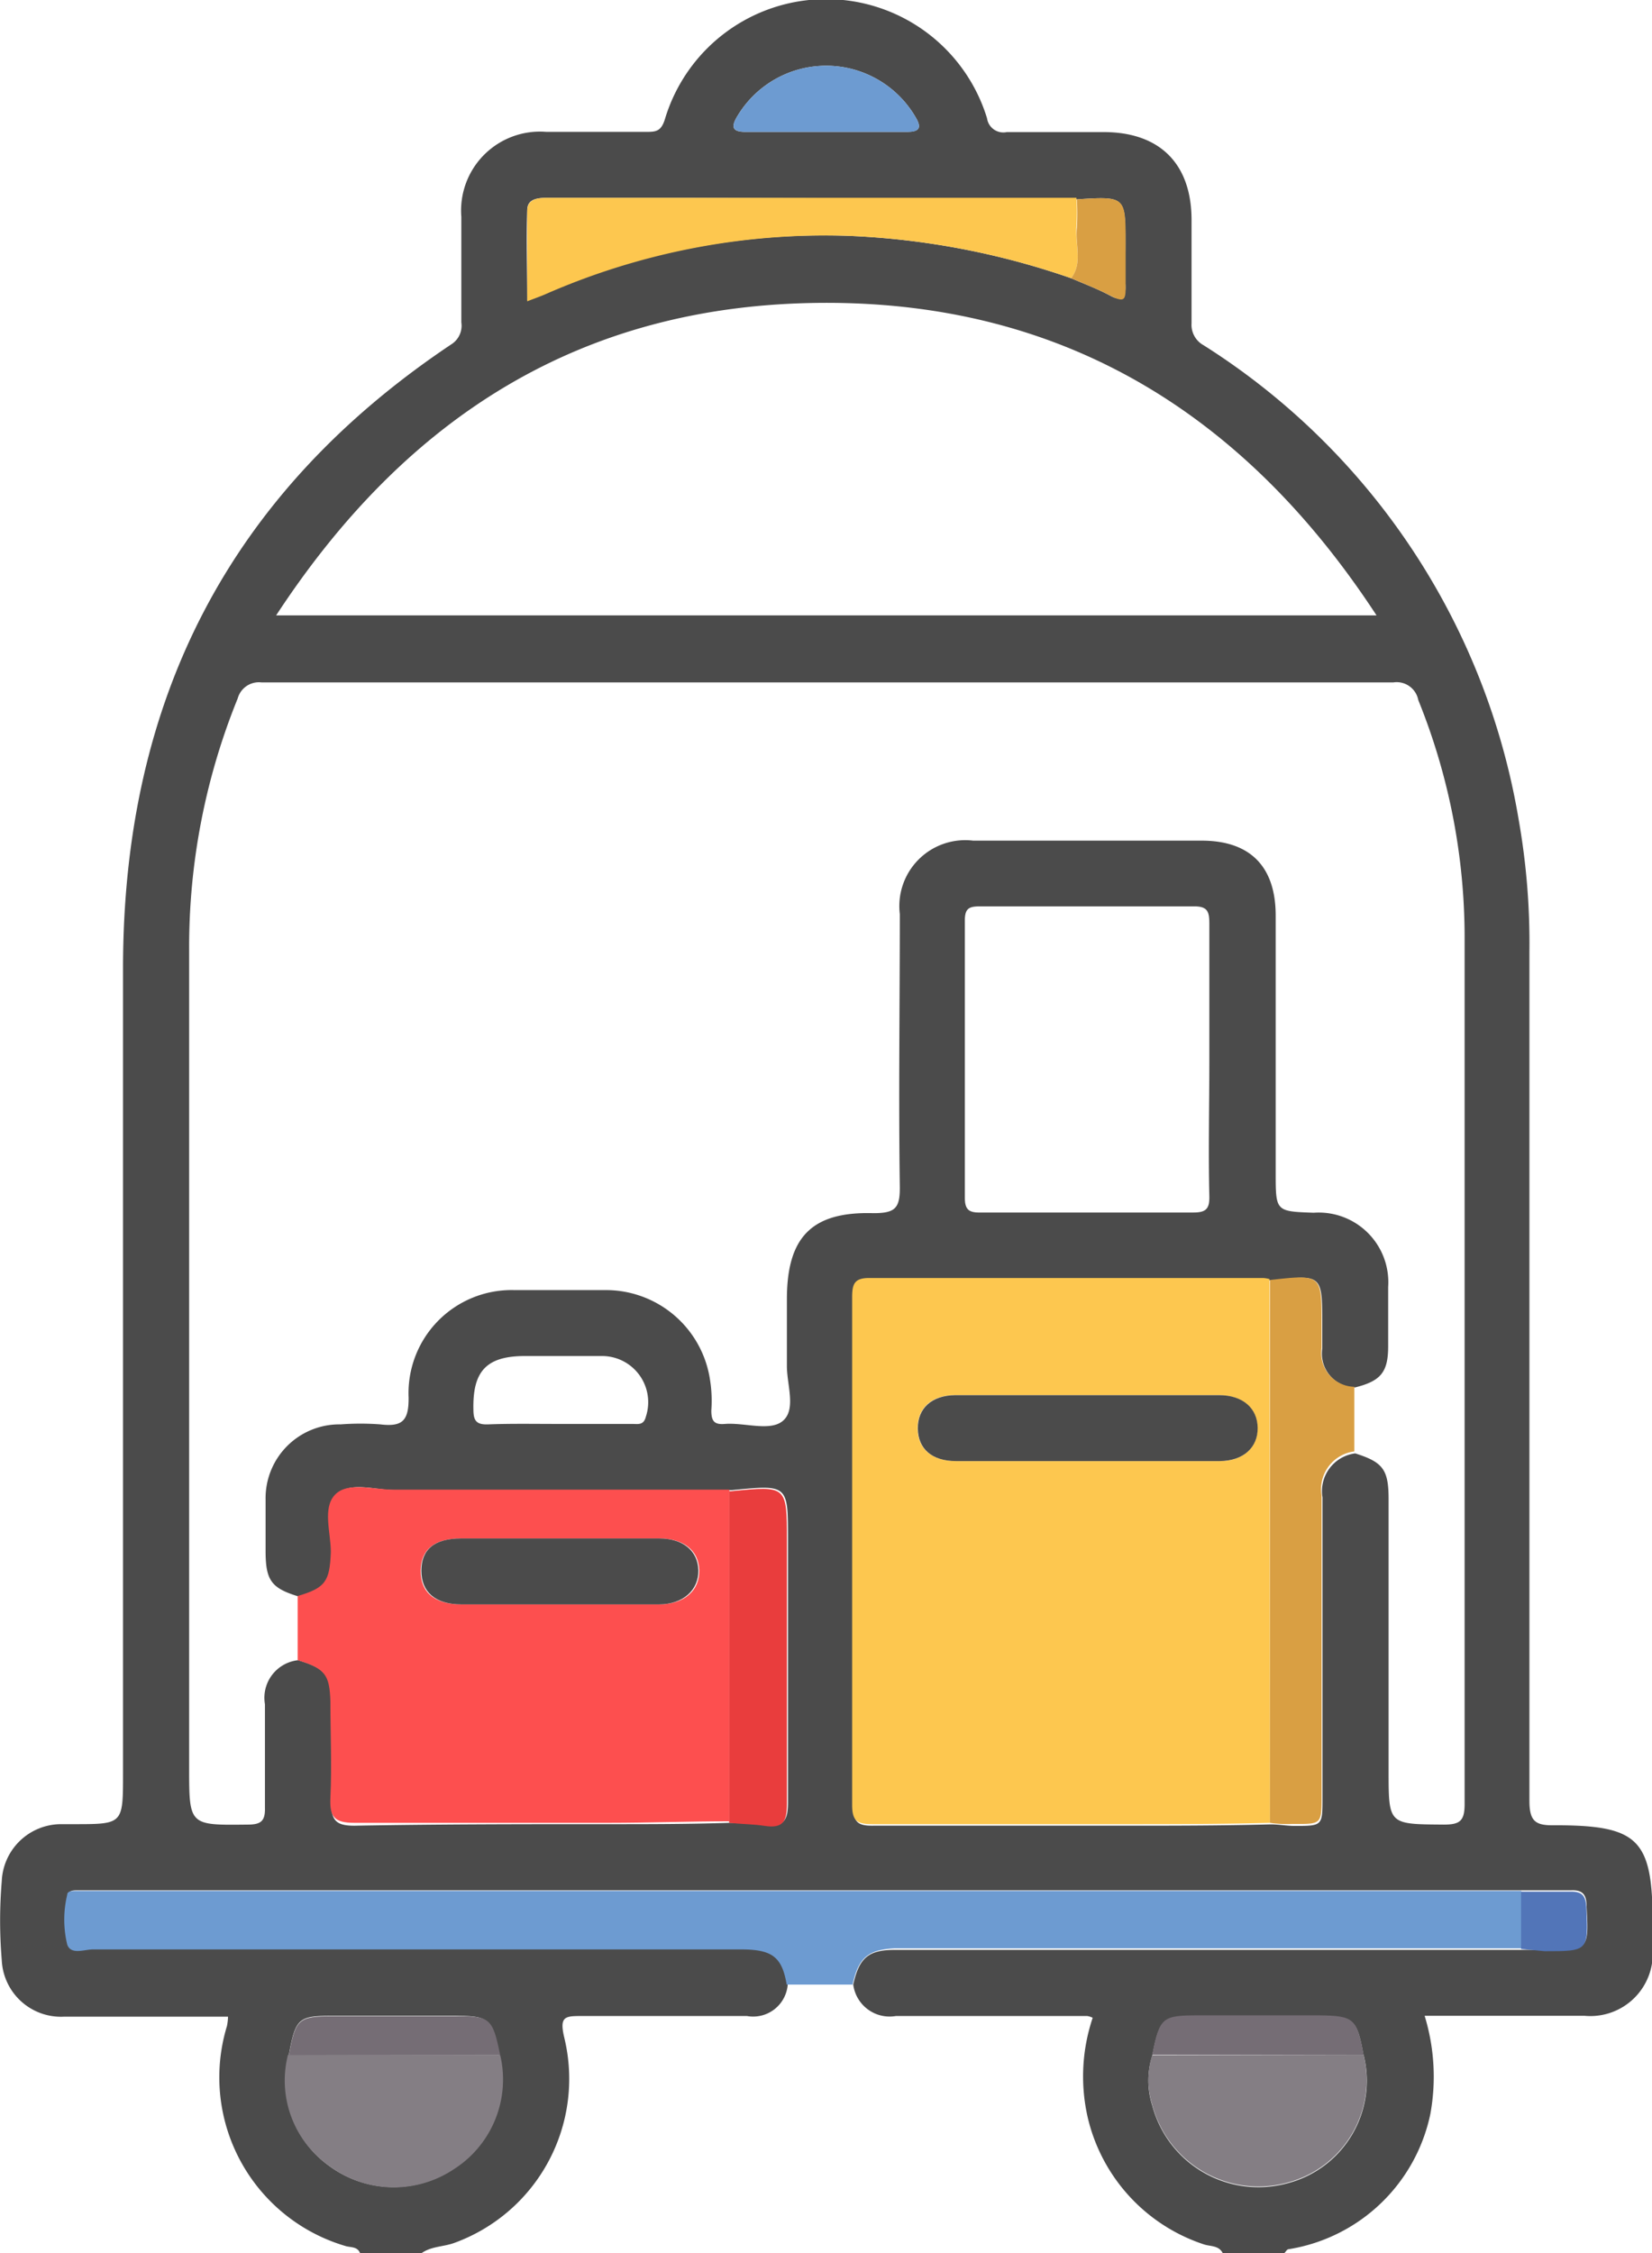<svg xmlns="http://www.w3.org/2000/svg" viewBox="0 0 75.2 102.52"><defs><style>.cls-1{fill:#4b4b4b;}.cls-2{fill:#fdc74f;}.cls-3{fill:#fd4f4f;}.cls-4{fill:#6d9bd1;}.cls-5{fill:#d99f43;}.cls-6{fill:#847e84;}.cls-7{fill:#e93d3d;}.cls-8{fill:#756d75;}.cls-9{fill:#5275b8;}</style></defs><g id="Capa_2" data-name="Capa 2"><g id="Capa_1-2" data-name="Capa 1"><path class="cls-1" d="M16.39,102.52c-.12-.32-.45-.25-.68-.33a8,8,0,0,1-5.38-10,2.39,2.39,0,0,0,.05-.43H5.32c-.8,0-1.6,0-2.4,0A2.7,2.7,0,0,1,.08,89.19a21.63,21.63,0,0,1,0-3.6A2.71,2.71,0,0,1,2.77,83l.6,0C5.6,83,5.6,83,5.6,80.71c0-12.22,0-24.43,0-36.64s4.83-21.64,14.94-28.4a1,1,0,0,0,.46-1c0-1.6,0-3.21,0-4.81A3.59,3.59,0,0,1,24.87,6c1.5,0,3,0,4.51,0,.47,0,.72,0,.9-.62a7.66,7.66,0,0,1,14.65,0,.75.75,0,0,0,.9.63c1.47,0,2.94,0,4.41,0,2.54,0,4,1.43,4,4,0,1.56,0,3.13,0,4.7a1.06,1.06,0,0,0,.55,1A31.72,31.72,0,0,1,69.13,37.29a32.29,32.29,0,0,1,.49,6q0,19.32,0,38.64c0,.94.27,1.14,1.15,1.12,3.82,0,4.46.63,4.46,4.47,0,.4,0,.8,0,1.2a2.84,2.84,0,0,1-3.1,3c-2.4,0-4.8,0-7.28,0a9.44,9.44,0,0,1,.26,4.47,7.86,7.86,0,0,1-6.45,6.15c-.08,0-.13.12-.2.18h-2.8c-.18-.36-.56-.3-.86-.4a8,8,0,0,1-5.29-5.79,8.37,8.37,0,0,1,.23-4.52.83.83,0,0,0-.25-.08c-2.91,0-5.81,0-8.71,0a1.67,1.67,0,0,1-1.94-1.43c.27-1.22.69-1.58,1.9-1.58H53.33l15.91,0,1.09,0c2,0,2,0,1.89-2,0-.49-.16-.73-.69-.71-.76,0-1.52,0-2.28,0-.3,0-.6,0-.9,0H3.54c-.17,0-.39,0-.43.17a4.84,4.84,0,0,0,0,2.27c.13.48.77.22,1.17.22q14.76,0,29.51,0c1.42,0,1.86.35,2.07,1.6A1.58,1.58,0,0,1,34,91.73c-2.49,0-5,0-7.48,0-.8,0-1.07,0-.83,1a7.94,7.94,0,0,1-5,9.32c-.51.19-1.09.15-1.54.5Zm-3.24-9A4.74,4.74,0,0,0,15,98.56a4.92,4.92,0,0,0,5.62.14,4.84,4.84,0,0,0,2.11-5.19c-.35-1.7-.45-1.79-2.11-1.79h-5.5C13.59,91.72,13.45,91.84,13.15,93.49Zm48.92,0c-.3-1.65-.44-1.77-2-1.77H54.55c-1.65,0-1.76.09-2.1,1.79a3.71,3.71,0,0,0,0,2.26,5,5,0,0,0,6.12,3.55A4.82,4.82,0,0,0,62.07,93.49ZM48.76,12.66c.6.26,1.22.49,1.79.8s.71,0,.68-.5,0-1.26,0-1.89c0-2.14,0-2.14-2.22-2L31.41,9H25c-.44,0-1,0-1,.56-.05,1.33,0,2.67,0,4.11.41-.16.65-.24.89-.35A31.78,31.78,0,0,1,38.6,10.73,35.15,35.15,0,0,1,48.76,12.66ZM33.19,82.94c.56,0,1.13,0,1.68.09.83.12,1-.26,1-1,0-4,0-8,0-12,0-2.48,0-2.48-2.54-2.23,0,0-.06,0-.09,0-5.09,0-10.18,0-15.27,0-.91,0-2.06-.42-2.68.23s-.16,1.72-.19,2.61c-.05,1.31-.25,1.6-1.51,2-1.22-.37-1.49-.72-1.5-2,0-.8,0-1.61,0-2.4a3.36,3.36,0,0,1,3.42-3.43,12,12,0,0,1,1.8,0c1,.12,1.3-.16,1.29-1.22A4.69,4.69,0,0,1,23.4,58.7c1.4,0,2.8,0,4.2,0a4.79,4.79,0,0,1,4.72,4.08,6,6,0,0,1,.06,1.4c0,.49.14.65.62.61.92-.07,2.1.37,2.67-.17s.14-1.64.15-2.5c0-.7,0-1.4,0-2.1v-.9c0-2.82,1.12-4,3.93-3.92,1,0,1.22-.22,1.21-1.2-.06-4.13,0-8.27,0-12.41a3,3,0,0,1,3.34-3.34h10.4c2.21,0,3.37,1.18,3.37,3.41,0,3.9,0,7.8,0,11.71,0,1.75,0,1.75,1.73,1.81a3.17,3.17,0,0,1,3.39,3.38c0,.9,0,1.8,0,2.7,0,1.19-.35,1.58-1.51,1.87a1.54,1.54,0,0,1-1.49-1.77c0-.36,0-.73,0-1.09,0-2.29,0-2.29-2.35-2a1.35,1.35,0,0,0-.29-.05c-6,0-11.94,0-17.9,0-.71,0-.81.27-.81.88q0,11.55,0,23.1c0,.73.24.88.91.87,3.77,0,7.53,0,11.3,0,2.27,0,4.53,0,6.79-.06.37,0,.73.07,1.09.07,1.27,0,1.27,0,1.27-1.28,0-4.56,0-9.11,0-13.67a1.73,1.73,0,0,1,1.49-2c1.27.4,1.52.74,1.52,2.09V80.57c0,2.46,0,2.43,2.51,2.45.73,0,.95-.16.95-.93,0-13.11,0-26.22,0-39.33a28.78,28.78,0,0,0-2.11-10.91,1,1,0,0,0-1.13-.8q-25.77,0-51.53,0a1,1,0,0,0-1.08.73A30,30,0,0,0,8.61,43.19V80.42c0,2.65,0,2.63,2.66,2.6.6,0,.81-.15.79-.78,0-1.56,0-3.13,0-4.7a1.72,1.72,0,0,1,1.51-2c1.26.38,1.49.67,1.5,2,0,1.47,0,2.93,0,4.39,0,.87.18,1.15,1.09,1.14C20,83,23.84,83,27.7,83,29.53,83,31.36,83,33.19,82.94ZM12.57,28H62.66c-6-9.18-14.26-14.26-25.16-14.22S18.55,18.87,12.57,28ZM55.05,48.25c0-2.07,0-4.14,0-6.2,0-.56-.06-.82-.73-.81-3.24,0-6.48,0-9.71,0-.51,0-.69.1-.69.65q0,6.3,0,12.61c0,.54.19.68.7.67,3.23,0,6.47,0,9.7,0,.58,0,.74-.17.73-.73C55,52.39,55.05,50.32,55.05,48.25ZM25.4,64.79h3.39c.25,0,.51.07.61-.33a2.1,2.1,0,0,0-2-2.76c-1.17,0-2.33,0-3.5,0-1.76,0-2.39.69-2.35,2.44,0,.52.15.69.68.67C23.26,64.77,24.33,64.79,25.4,64.79ZM37.57,6c1.24,0,2.47,0,3.7,0,.51,0,.72-.13.43-.63a4.71,4.71,0,0,0-8.15-.06c-.31.52-.16.7.42.69C35.17,6,36.37,6,37.57,6Z"></path><path class="cls-2" d="M57.81,82.94C55.55,83,53.29,83,51,83c-3.77,0-7.53,0-11.3,0-.67,0-.91-.14-.91-.87q0-11.55,0-23.1c0-.61.1-.89.81-.88,6,0,11.93,0,17.9,0a1.35,1.35,0,0,1,.29.05ZM49.52,66.48h6c1.06,0,1.73-.61,1.72-1.51s-.68-1.48-1.76-1.49h-12c-1.08,0-1.72.6-1.71,1.52s.64,1.47,1.74,1.48Z"></path><path class="cls-3" d="M13.55,75.54V72.62c1.26-.37,1.46-.66,1.51-2,0-.89-.39-2,.19-2.61s1.77-.22,2.68-.23c5.09,0,10.18,0,15.27,0q0,7.55,0,15.09c-1.83,0-3.66.07-5.49.07-3.86,0-7.72,0-11.58,0-.91,0-1.13-.27-1.09-1.14.07-1.46,0-2.92,0-4.39C15,76.21,14.81,75.92,13.55,75.54ZM25.5,70H21c-1.23,0-1.84.5-1.85,1.47S19.77,73,21,73q4.5,0,9,0c1.15,0,1.85-.63,1.83-1.55S31.1,70,30,70Z"></path><path class="cls-4" d="M38.81,90.3h-3c-.21-1.25-.65-1.6-2.07-1.6q-14.76,0-29.51,0c-.4,0-1,.26-1.17-.22a4.84,4.84,0,0,1,0-2.27c0-.18.26-.17.43-.17H68.35c.3,0,.6,0,.9,0,0,.87,0,1.74,0,2.61l-15.91,0H40.71C39.5,88.72,39.08,89.08,38.81,90.3Z"></path><path class="cls-5" d="M57.81,82.94V58.24c2.35-.26,2.35-.26,2.35,2,0,.36,0,.73,0,1.09a1.54,1.54,0,0,0,1.49,1.77c0,1,0,2,0,2.94a1.73,1.73,0,0,0-1.49,2c0,4.56,0,9.11,0,13.67,0,1.29,0,1.29-1.27,1.28C58.54,83,58.18,83,57.81,82.94Z"></path><path class="cls-2" d="M48.76,12.66A35.15,35.15,0,0,0,38.6,10.73a31.78,31.78,0,0,0-13.71,2.63c-.24.11-.48.19-.89.35,0-1.44,0-2.78,0-4.11C24,9,24.57,9,25,9h6.4l17.6,0a11.12,11.12,0,0,1,0,1.29C48.93,11.13,49.3,11.94,48.76,12.66Z"></path><path class="cls-6" d="M62.07,93.49a4.82,4.82,0,0,1-3.5,5.83,5,5,0,0,1-6.12-3.55,3.71,3.71,0,0,1,0-2.26Z"></path><path class="cls-6" d="M22.77,93.51a4.84,4.84,0,0,1-2.11,5.19A4.92,4.92,0,0,1,15,98.56a4.74,4.74,0,0,1-1.89-5.07Z"></path><path class="cls-7" d="M33.19,82.94q0-7.55,0-15.09s.06,0,.09,0c2.54-.25,2.54-.25,2.54,2.23,0,4,0,8,0,12,0,.75-.14,1.13-1,1C34.32,83,33.75,83,33.19,82.94Z"></path><path class="cls-4" d="M37.57,6c-1.2,0-2.4,0-3.6,0-.58,0-.73-.17-.42-.69a4.71,4.71,0,0,1,8.15.06c.29.5.08.64-.43.63C40,6,38.81,6,37.57,6Z"></path><path class="cls-8" d="M22.77,93.51l-9.62,0c.3-1.65.44-1.77,2-1.77h5.5C22.32,91.72,22.42,91.81,22.77,93.51Z"></path><path class="cls-8" d="M62.07,93.49l-9.62,0c.34-1.7.45-1.79,2.1-1.79h5.51C61.63,91.72,61.77,91.84,62.07,93.49Z"></path><path class="cls-5" d="M48.76,12.66c.54-.72.17-1.53.26-2.3a11.12,11.12,0,0,0,0-1.29c2.22-.14,2.22-.14,2.22,2,0,.63,0,1.26,0,1.89s0,.85-.68.5S49.36,12.92,48.76,12.66Z"></path><path class="cls-9" d="M69.24,88.68c0-.87,0-1.74,0-2.61.76,0,1.52,0,2.28,0,.53,0,.66.22.69.71.09,2,.1,2-1.89,2Z"></path><path class="cls-1" d="M49.52,66.48h-6c-1.1,0-1.73-.56-1.74-1.48s.63-1.51,1.71-1.52h12c1.08,0,1.75.59,1.76,1.49s-.66,1.5-1.72,1.51Z"></path><path class="cls-1" d="M25.5,70H30c1.1,0,1.77.57,1.79,1.45S31.11,73,30,73q-4.5,0-9,0c-1.19,0-1.82-.57-1.82-1.53S19.76,70,21,70Z"></path></g></g></svg>